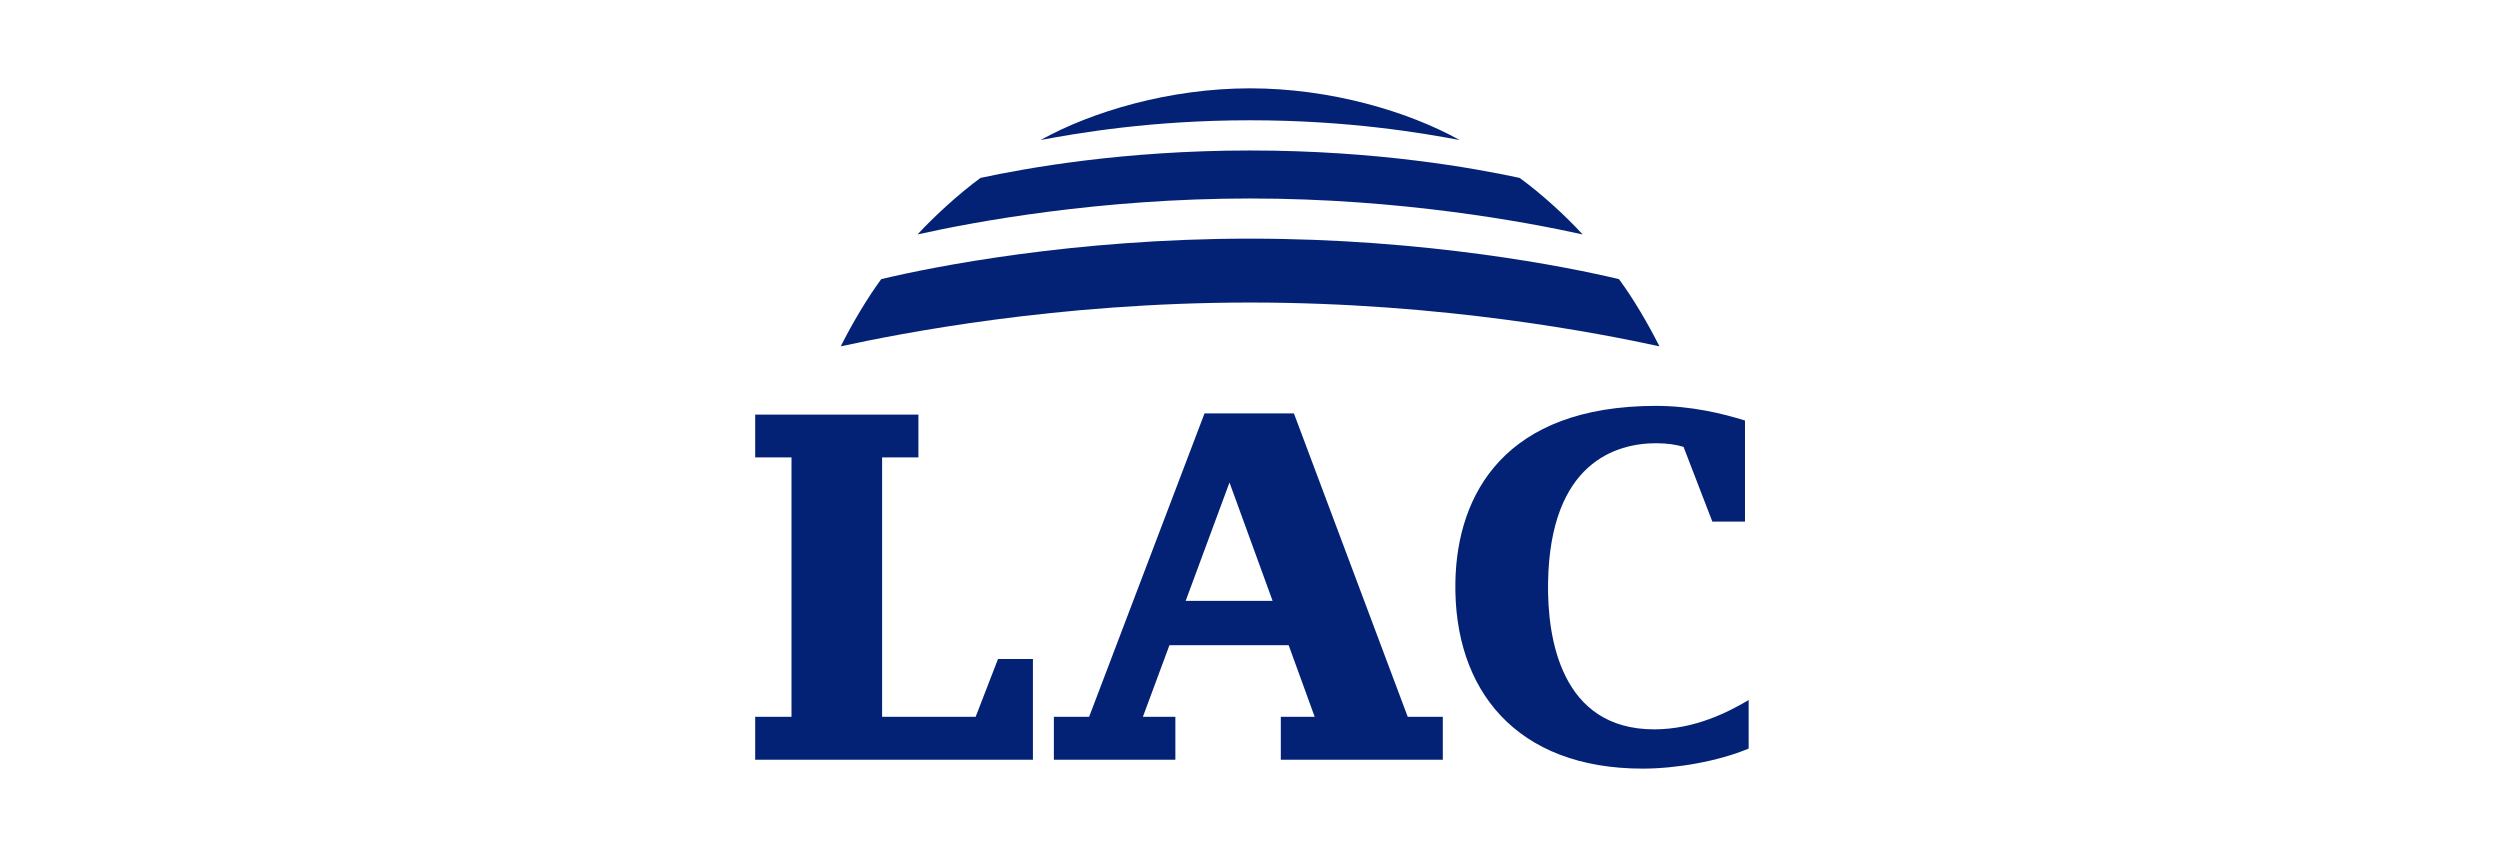 <?xml version="1.0" encoding="utf-8"?>
<!-- Generator: Adobe Illustrator 26.0.2, SVG Export Plug-In . SVG Version: 6.00 Build 0)  -->
<svg version="1.1" id="レイヤー_1" xmlns="http://www.w3.org/2000/svg" xmlns:xlink="http://www.w3.org/1999/xlink" x="0px"
	 y="0px" viewBox="0 0 1432.1 485.7" style="enable-background:new 0 0 1432.1 485.7;" xml:space="preserve">
<style type="text/css">
	.st0{fill:#042275;}
</style>
<g>
	<g>
		<path class="st0" d="M716.1,113.7c86,0,158,13.4,190.5,20.6c-9.2-10.1-23.4-23.2-36.1-32.4c-26.1-5.6-81.5-15.7-154.4-15.7
			c-72.8,0-128.3,10.1-154.4,15.7c-12.6,9.2-26.8,22.3-36.1,32.4C558.1,127,630.1,113.7,716.1,113.7z"/>
		<path class="st0" d="M716.1,136.7c101.1,0,182.1,16.2,211.3,23.2c8,10.8,16.4,25,23.2,38.5c-34-7.4-123.6-25.1-234.5-25.1
			c-110.9,0-200.4,17.7-234.5,25.1c6.8-13.5,15.2-27.6,23.2-38.5C534,152.9,615,136.7,716.1,136.7z"/>
		<path class="st0" d="M716.1,68.9c56.7,0,99,7.4,120,11.3c-29.5-16.4-74-29.6-120-29.6c-46,0-90.4,13.2-120,29.6
			C617.1,76.3,659.4,68.9,716.1,68.9z"/>
	</g>
	<g>
		<polygon class="st0" points="571.7,377.5 558.9,410.6 505.3,410.6 505.3,262 526.1,262 526.1,237.5 432.6,237.5 432.6,262 
			453.4,262 453.4,410.6 432.6,410.6 432.6,435.2 591.7,435.2 591.7,377.5 		"/>
		<path class="st0" d="M806.4,410.6l-65.2-173.8H690l-66.1,173.8h-20.2v24.6h69.6v-24.6h-18.6l15.2-41h68.3l14.9,41h-19.4v24.6h92.8
			v-24.6H806.4z M679.2,344.2l25.1-67.8l24.7,67.8H679.2z"/>
		<path class="st0" d="M947.6,417.8c-53.3,0-61.4-52-60.8-84.4c1.2-68.5,39-79.5,61.9-79.5c6.4,0,11.6,0.8,15.7,2.1l16.5,42.8h18.7
			v-57.9c-12.4-3.9-30.7-8.4-50.9-8.4c-86.6,0-114.1,50.5-115,100.9c-1.1,61.9,34.9,106.9,107.3,106.9c18.8,0,43.2-4.1,60.7-11.5
			V401C990.1,407.9,970.8,417.8,947.6,417.8z"/>
	</g>
</g>
<g>
</g>
</svg>
